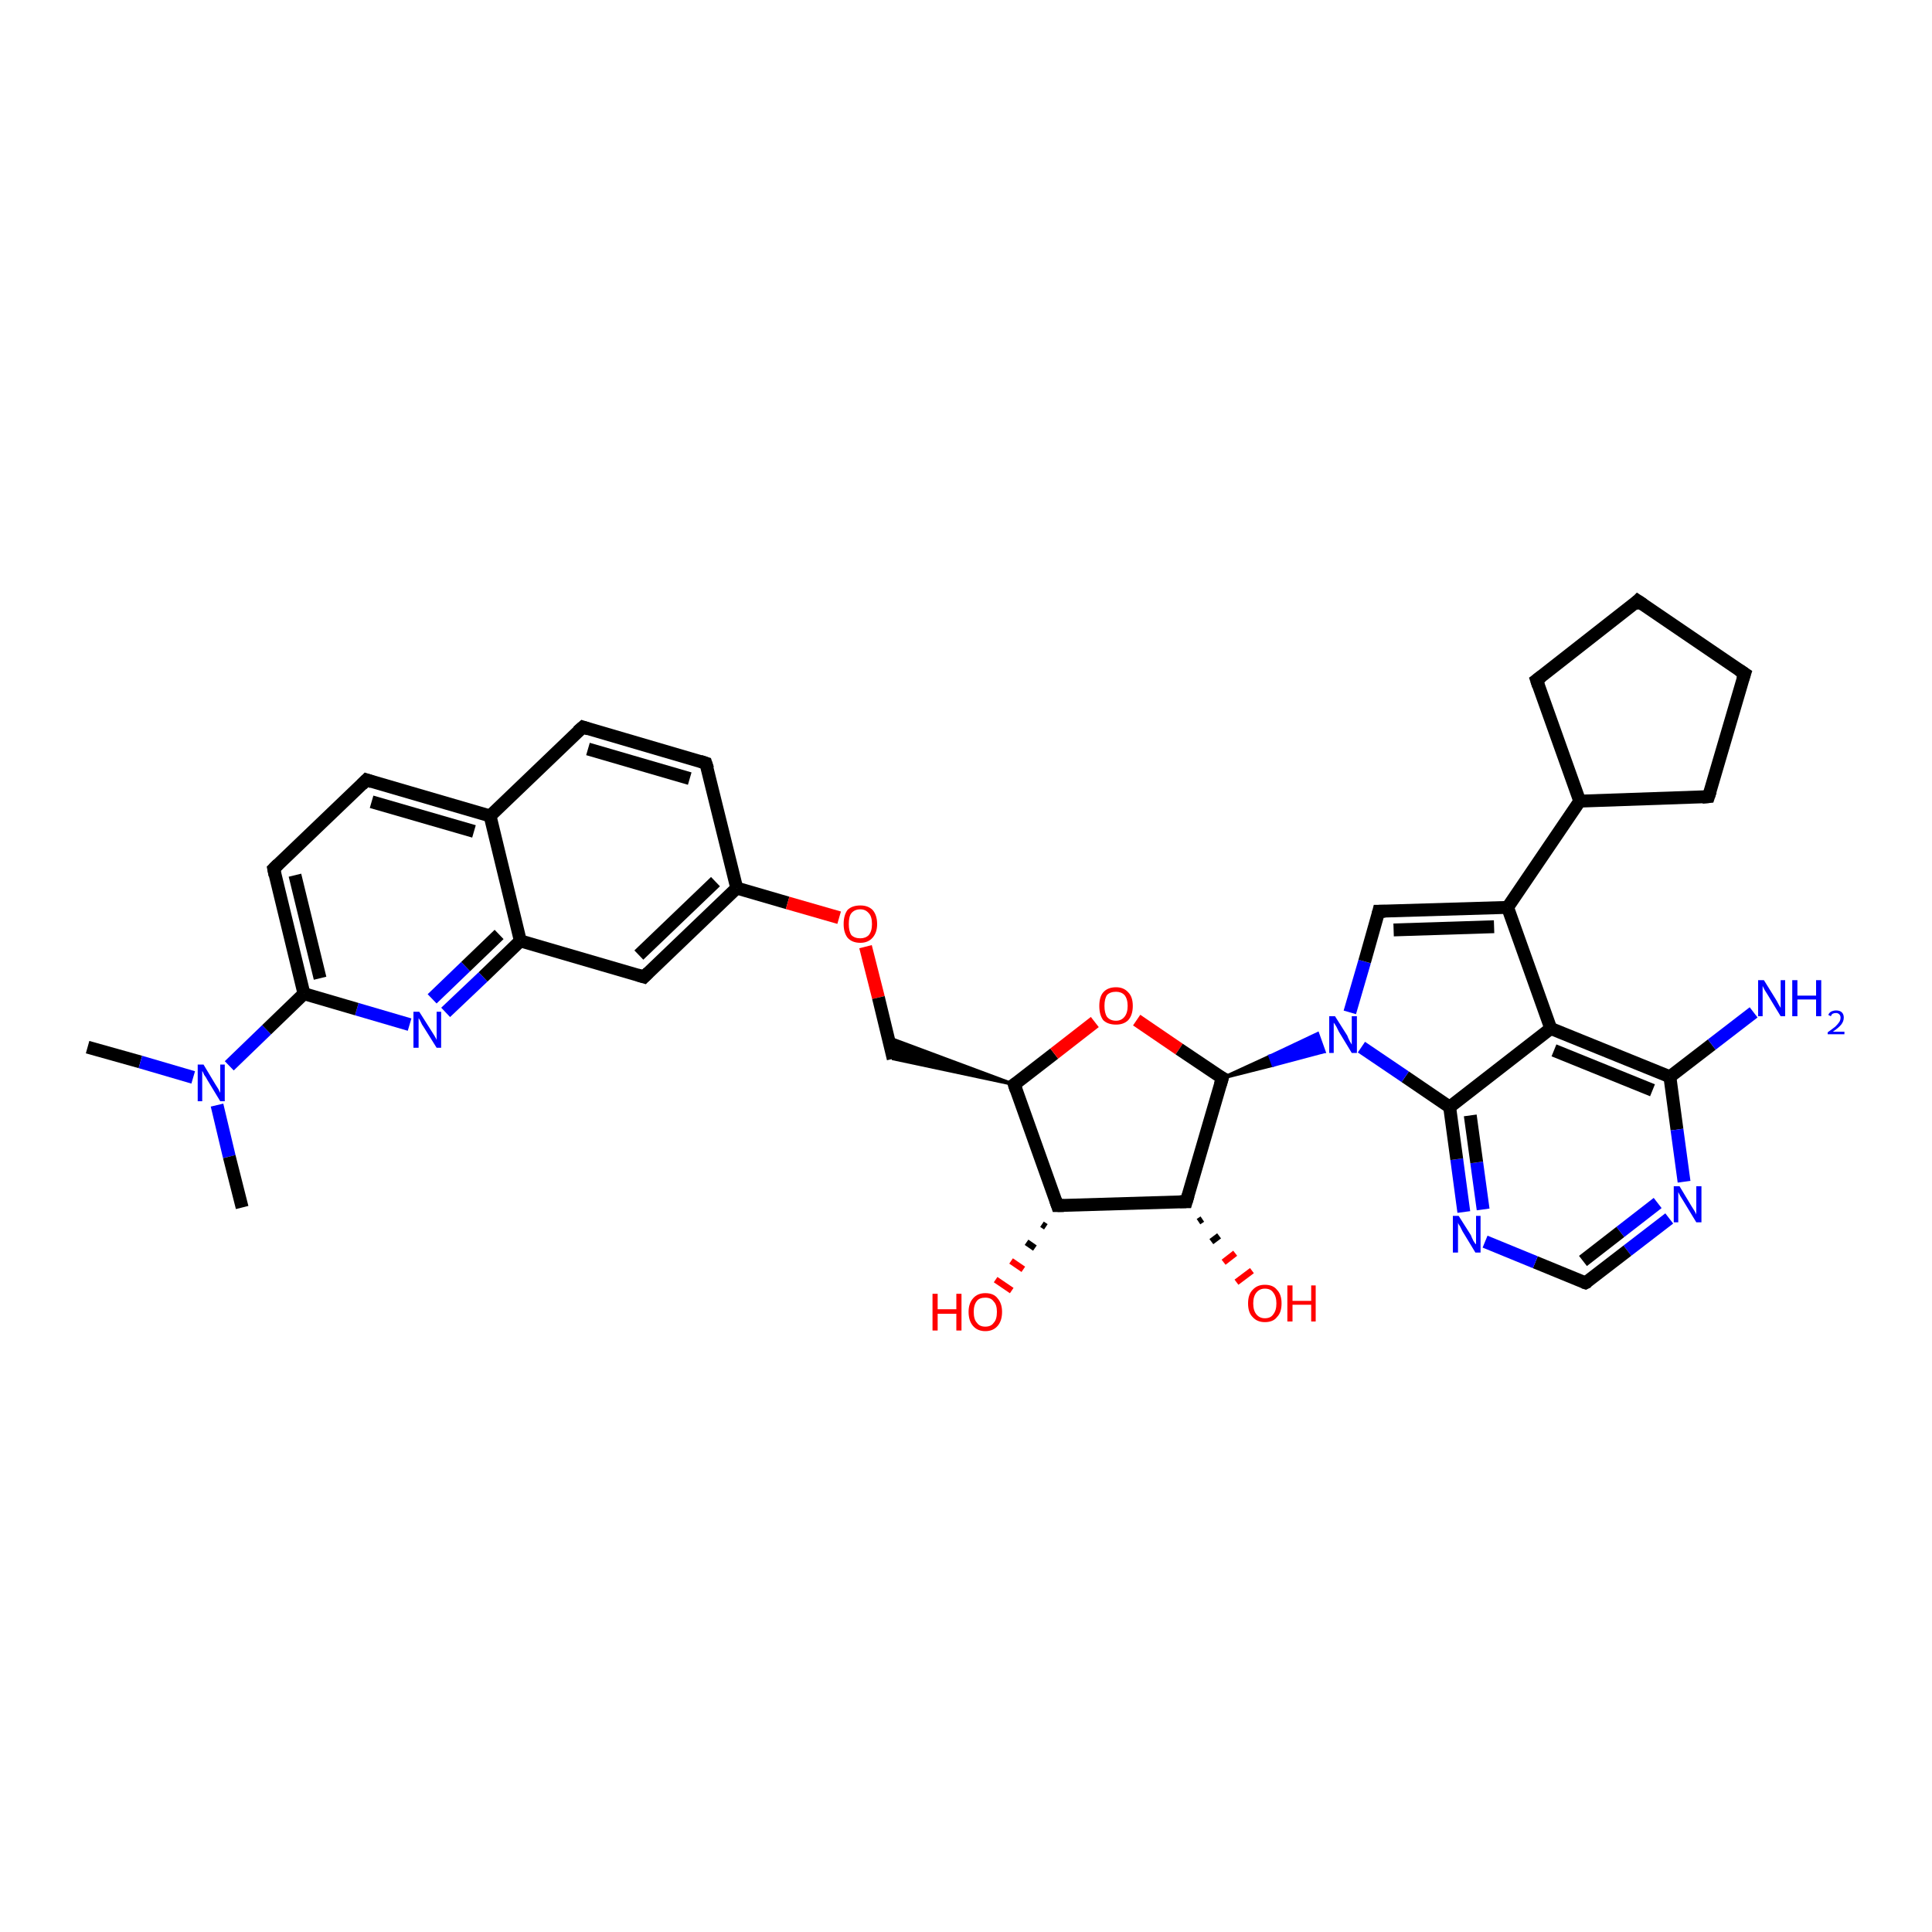 <?xml version='1.0' encoding='iso-8859-1'?>
<svg version='1.1' baseProfile='full'
              xmlns='http://www.w3.org/2000/svg'
                      xmlns:rdkit='http://www.rdkit.org/xml'
                      xmlns:xlink='http://www.w3.org/1999/xlink'
                  xml:space='preserve'
width='300px' height='300px' viewBox='0 0 300 300'>
<!-- END OF HEADER -->
<rect style='opacity:1.0;fill:#FFFFFF;stroke:none' width='300.0' height='300.0' x='0.0' y='0.0'> </rect>
<path class='bond-0 atom-0 atom-1' d='M 13.6,162.6 L 21.8,164.9' style='fill:none;fill-rule:evenodd;stroke:#000000;stroke-width:2.0px;stroke-linecap:butt;stroke-linejoin:miter;stroke-opacity:1' />
<path class='bond-0 atom-0 atom-1' d='M 21.8,164.9 L 30.0,167.3' style='fill:none;fill-rule:evenodd;stroke:#0000FF;stroke-width:2.0px;stroke-linecap:butt;stroke-linejoin:miter;stroke-opacity:1' />
<path class='bond-1 atom-1 atom-2' d='M 33.7,171.6 L 35.6,179.6' style='fill:none;fill-rule:evenodd;stroke:#0000FF;stroke-width:2.0px;stroke-linecap:butt;stroke-linejoin:miter;stroke-opacity:1' />
<path class='bond-1 atom-1 atom-2' d='M 35.6,179.6 L 37.6,187.5' style='fill:none;fill-rule:evenodd;stroke:#000000;stroke-width:2.0px;stroke-linecap:butt;stroke-linejoin:miter;stroke-opacity:1' />
<path class='bond-2 atom-1 atom-3' d='M 35.6,165.5 L 41.4,159.9' style='fill:none;fill-rule:evenodd;stroke:#0000FF;stroke-width:2.0px;stroke-linecap:butt;stroke-linejoin:miter;stroke-opacity:1' />
<path class='bond-2 atom-1 atom-3' d='M 41.4,159.9 L 47.2,154.3' style='fill:none;fill-rule:evenodd;stroke:#000000;stroke-width:2.0px;stroke-linecap:butt;stroke-linejoin:miter;stroke-opacity:1' />
<path class='bond-3 atom-3 atom-4' d='M 47.2,154.3 L 42.5,134.9' style='fill:none;fill-rule:evenodd;stroke:#000000;stroke-width:2.0px;stroke-linecap:butt;stroke-linejoin:miter;stroke-opacity:1' />
<path class='bond-3 atom-3 atom-4' d='M 49.7,151.9 L 45.8,135.9' style='fill:none;fill-rule:evenodd;stroke:#000000;stroke-width:2.0px;stroke-linecap:butt;stroke-linejoin:miter;stroke-opacity:1' />
<path class='bond-4 atom-4 atom-5' d='M 42.5,134.9 L 56.9,121.1' style='fill:none;fill-rule:evenodd;stroke:#000000;stroke-width:2.0px;stroke-linecap:butt;stroke-linejoin:miter;stroke-opacity:1' />
<path class='bond-5 atom-5 atom-6' d='M 56.9,121.1 L 76.1,126.7' style='fill:none;fill-rule:evenodd;stroke:#000000;stroke-width:2.0px;stroke-linecap:butt;stroke-linejoin:miter;stroke-opacity:1' />
<path class='bond-5 atom-5 atom-6' d='M 57.7,124.5 L 73.6,129.1' style='fill:none;fill-rule:evenodd;stroke:#000000;stroke-width:2.0px;stroke-linecap:butt;stroke-linejoin:miter;stroke-opacity:1' />
<path class='bond-6 atom-6 atom-7' d='M 76.1,126.7 L 90.5,112.9' style='fill:none;fill-rule:evenodd;stroke:#000000;stroke-width:2.0px;stroke-linecap:butt;stroke-linejoin:miter;stroke-opacity:1' />
<path class='bond-7 atom-7 atom-8' d='M 90.5,112.9 L 109.6,118.5' style='fill:none;fill-rule:evenodd;stroke:#000000;stroke-width:2.0px;stroke-linecap:butt;stroke-linejoin:miter;stroke-opacity:1' />
<path class='bond-7 atom-7 atom-8' d='M 91.3,116.3 L 107.1,120.9' style='fill:none;fill-rule:evenodd;stroke:#000000;stroke-width:2.0px;stroke-linecap:butt;stroke-linejoin:miter;stroke-opacity:1' />
<path class='bond-8 atom-8 atom-9' d='M 109.6,118.5 L 114.4,137.9' style='fill:none;fill-rule:evenodd;stroke:#000000;stroke-width:2.0px;stroke-linecap:butt;stroke-linejoin:miter;stroke-opacity:1' />
<path class='bond-9 atom-9 atom-10' d='M 114.4,137.9 L 122.3,140.2' style='fill:none;fill-rule:evenodd;stroke:#000000;stroke-width:2.0px;stroke-linecap:butt;stroke-linejoin:miter;stroke-opacity:1' />
<path class='bond-9 atom-9 atom-10' d='M 122.3,140.2 L 130.3,142.5' style='fill:none;fill-rule:evenodd;stroke:#FF0000;stroke-width:2.0px;stroke-linecap:butt;stroke-linejoin:miter;stroke-opacity:1' />
<path class='bond-10 atom-10 atom-11' d='M 134.4,147.0 L 136.4,154.9' style='fill:none;fill-rule:evenodd;stroke:#FF0000;stroke-width:2.0px;stroke-linecap:butt;stroke-linejoin:miter;stroke-opacity:1' />
<path class='bond-10 atom-10 atom-11' d='M 136.4,154.9 L 138.7,164.4' style='fill:none;fill-rule:evenodd;stroke:#000000;stroke-width:2.0px;stroke-linecap:butt;stroke-linejoin:miter;stroke-opacity:1' />
<path class='bond-11 atom-12 atom-11' d='M 157.5,168.4 L 138.7,164.4 L 137.9,161.1 Z' style='fill:#000000;fill-rule:evenodd;fill-opacity:1;stroke:#000000;stroke-width:0.5px;stroke-linecap:butt;stroke-linejoin:miter;stroke-opacity:1;' />
<path class='bond-12 atom-12 atom-13' d='M 157.5,168.4 L 163.7,163.6' style='fill:none;fill-rule:evenodd;stroke:#000000;stroke-width:2.0px;stroke-linecap:butt;stroke-linejoin:miter;stroke-opacity:1' />
<path class='bond-12 atom-12 atom-13' d='M 163.7,163.6 L 170.0,158.7' style='fill:none;fill-rule:evenodd;stroke:#FF0000;stroke-width:2.0px;stroke-linecap:butt;stroke-linejoin:miter;stroke-opacity:1' />
<path class='bond-13 atom-13 atom-14' d='M 176.5,158.4 L 183.1,162.9' style='fill:none;fill-rule:evenodd;stroke:#FF0000;stroke-width:2.0px;stroke-linecap:butt;stroke-linejoin:miter;stroke-opacity:1' />
<path class='bond-13 atom-13 atom-14' d='M 183.1,162.9 L 189.8,167.4' style='fill:none;fill-rule:evenodd;stroke:#000000;stroke-width:2.0px;stroke-linecap:butt;stroke-linejoin:miter;stroke-opacity:1' />
<path class='bond-14 atom-14 atom-15' d='M 189.8,167.4 L 197.2,164.0 L 197.7,165.4 Z' style='fill:#000000;fill-rule:evenodd;fill-opacity:1;stroke:#000000;stroke-width:0.5px;stroke-linecap:butt;stroke-linejoin:miter;stroke-opacity:1;' />
<path class='bond-14 atom-14 atom-15' d='M 197.2,164.0 L 205.6,163.3 L 204.6,160.5 Z' style='fill:#0000FF;fill-rule:evenodd;fill-opacity:1;stroke:#0000FF;stroke-width:0.5px;stroke-linecap:butt;stroke-linejoin:miter;stroke-opacity:1;' />
<path class='bond-14 atom-14 atom-15' d='M 197.2,164.0 L 197.7,165.4 L 205.6,163.3 Z' style='fill:#0000FF;fill-rule:evenodd;fill-opacity:1;stroke:#0000FF;stroke-width:0.5px;stroke-linecap:butt;stroke-linejoin:miter;stroke-opacity:1;' />
<path class='bond-15 atom-15 atom-16' d='M 209.6,157.2 L 211.9,149.3' style='fill:none;fill-rule:evenodd;stroke:#0000FF;stroke-width:2.0px;stroke-linecap:butt;stroke-linejoin:miter;stroke-opacity:1' />
<path class='bond-15 atom-15 atom-16' d='M 211.9,149.3 L 214.1,141.5' style='fill:none;fill-rule:evenodd;stroke:#000000;stroke-width:2.0px;stroke-linecap:butt;stroke-linejoin:miter;stroke-opacity:1' />
<path class='bond-16 atom-16 atom-17' d='M 214.1,141.5 L 234.1,140.9' style='fill:none;fill-rule:evenodd;stroke:#000000;stroke-width:2.0px;stroke-linecap:butt;stroke-linejoin:miter;stroke-opacity:1' />
<path class='bond-16 atom-16 atom-17' d='M 216.4,144.4 L 232.0,143.9' style='fill:none;fill-rule:evenodd;stroke:#000000;stroke-width:2.0px;stroke-linecap:butt;stroke-linejoin:miter;stroke-opacity:1' />
<path class='bond-17 atom-17 atom-18' d='M 234.1,140.9 L 245.3,124.4' style='fill:none;fill-rule:evenodd;stroke:#000000;stroke-width:2.0px;stroke-linecap:butt;stroke-linejoin:miter;stroke-opacity:1' />
<path class='bond-18 atom-18 atom-19' d='M 245.3,124.4 L 238.6,105.6' style='fill:none;fill-rule:evenodd;stroke:#000000;stroke-width:2.0px;stroke-linecap:butt;stroke-linejoin:miter;stroke-opacity:1' />
<path class='bond-19 atom-19 atom-20' d='M 238.6,105.6 L 254.3,93.3' style='fill:none;fill-rule:evenodd;stroke:#000000;stroke-width:2.0px;stroke-linecap:butt;stroke-linejoin:miter;stroke-opacity:1' />
<path class='bond-20 atom-20 atom-21' d='M 254.3,93.3 L 270.9,104.6' style='fill:none;fill-rule:evenodd;stroke:#000000;stroke-width:2.0px;stroke-linecap:butt;stroke-linejoin:miter;stroke-opacity:1' />
<path class='bond-21 atom-21 atom-22' d='M 270.9,104.6 L 265.3,123.7' style='fill:none;fill-rule:evenodd;stroke:#000000;stroke-width:2.0px;stroke-linecap:butt;stroke-linejoin:miter;stroke-opacity:1' />
<path class='bond-22 atom-17 atom-23' d='M 234.1,140.9 L 240.8,159.7' style='fill:none;fill-rule:evenodd;stroke:#000000;stroke-width:2.0px;stroke-linecap:butt;stroke-linejoin:miter;stroke-opacity:1' />
<path class='bond-23 atom-23 atom-24' d='M 240.8,159.7 L 259.3,167.2' style='fill:none;fill-rule:evenodd;stroke:#000000;stroke-width:2.0px;stroke-linecap:butt;stroke-linejoin:miter;stroke-opacity:1' />
<path class='bond-23 atom-23 atom-24' d='M 241.3,163.1 L 256.6,169.3' style='fill:none;fill-rule:evenodd;stroke:#000000;stroke-width:2.0px;stroke-linecap:butt;stroke-linejoin:miter;stroke-opacity:1' />
<path class='bond-24 atom-24 atom-25' d='M 259.3,167.2 L 265.8,162.2' style='fill:none;fill-rule:evenodd;stroke:#000000;stroke-width:2.0px;stroke-linecap:butt;stroke-linejoin:miter;stroke-opacity:1' />
<path class='bond-24 atom-24 atom-25' d='M 265.8,162.2 L 272.3,157.2' style='fill:none;fill-rule:evenodd;stroke:#0000FF;stroke-width:2.0px;stroke-linecap:butt;stroke-linejoin:miter;stroke-opacity:1' />
<path class='bond-25 atom-24 atom-26' d='M 259.3,167.2 L 260.4,175.4' style='fill:none;fill-rule:evenodd;stroke:#000000;stroke-width:2.0px;stroke-linecap:butt;stroke-linejoin:miter;stroke-opacity:1' />
<path class='bond-25 atom-24 atom-26' d='M 260.4,175.4 L 261.5,183.5' style='fill:none;fill-rule:evenodd;stroke:#0000FF;stroke-width:2.0px;stroke-linecap:butt;stroke-linejoin:miter;stroke-opacity:1' />
<path class='bond-26 atom-26 atom-27' d='M 259.2,189.2 L 252.7,194.2' style='fill:none;fill-rule:evenodd;stroke:#0000FF;stroke-width:2.0px;stroke-linecap:butt;stroke-linejoin:miter;stroke-opacity:1' />
<path class='bond-26 atom-26 atom-27' d='M 252.7,194.2 L 246.2,199.2' style='fill:none;fill-rule:evenodd;stroke:#000000;stroke-width:2.0px;stroke-linecap:butt;stroke-linejoin:miter;stroke-opacity:1' />
<path class='bond-26 atom-26 atom-27' d='M 257.4,186.8 L 251.6,191.3' style='fill:none;fill-rule:evenodd;stroke:#0000FF;stroke-width:2.0px;stroke-linecap:butt;stroke-linejoin:miter;stroke-opacity:1' />
<path class='bond-26 atom-26 atom-27' d='M 251.6,191.3 L 245.8,195.8' style='fill:none;fill-rule:evenodd;stroke:#000000;stroke-width:2.0px;stroke-linecap:butt;stroke-linejoin:miter;stroke-opacity:1' />
<path class='bond-27 atom-27 atom-28' d='M 246.2,199.2 L 238.4,196.0' style='fill:none;fill-rule:evenodd;stroke:#000000;stroke-width:2.0px;stroke-linecap:butt;stroke-linejoin:miter;stroke-opacity:1' />
<path class='bond-27 atom-27 atom-28' d='M 238.4,196.0 L 230.6,192.8' style='fill:none;fill-rule:evenodd;stroke:#0000FF;stroke-width:2.0px;stroke-linecap:butt;stroke-linejoin:miter;stroke-opacity:1' />
<path class='bond-28 atom-28 atom-29' d='M 227.3,188.2 L 226.2,180.0' style='fill:none;fill-rule:evenodd;stroke:#0000FF;stroke-width:2.0px;stroke-linecap:butt;stroke-linejoin:miter;stroke-opacity:1' />
<path class='bond-28 atom-28 atom-29' d='M 226.2,180.0 L 225.1,171.9' style='fill:none;fill-rule:evenodd;stroke:#000000;stroke-width:2.0px;stroke-linecap:butt;stroke-linejoin:miter;stroke-opacity:1' />
<path class='bond-28 atom-28 atom-29' d='M 230.3,187.8 L 229.3,180.5' style='fill:none;fill-rule:evenodd;stroke:#0000FF;stroke-width:2.0px;stroke-linecap:butt;stroke-linejoin:miter;stroke-opacity:1' />
<path class='bond-28 atom-28 atom-29' d='M 229.3,180.5 L 228.3,173.2' style='fill:none;fill-rule:evenodd;stroke:#000000;stroke-width:2.0px;stroke-linecap:butt;stroke-linejoin:miter;stroke-opacity:1' />
<path class='bond-29 atom-14 atom-30' d='M 189.8,167.4 L 184.2,186.6' style='fill:none;fill-rule:evenodd;stroke:#000000;stroke-width:2.0px;stroke-linecap:butt;stroke-linejoin:miter;stroke-opacity:1' />
<path class='bond-30 atom-30 atom-31' d='M 186.7,189.3 L 186.1,189.7' style='fill:none;fill-rule:evenodd;stroke:#000000;stroke-width:1.0px;stroke-linecap:butt;stroke-linejoin:miter;stroke-opacity:1' />
<path class='bond-30 atom-30 atom-31' d='M 189.3,191.9 L 188.1,192.8' style='fill:none;fill-rule:evenodd;stroke:#000000;stroke-width:1.0px;stroke-linecap:butt;stroke-linejoin:miter;stroke-opacity:1' />
<path class='bond-30 atom-30 atom-31' d='M 191.8,194.6 L 190.0,196.0' style='fill:none;fill-rule:evenodd;stroke:#FF0000;stroke-width:1.0px;stroke-linecap:butt;stroke-linejoin:miter;stroke-opacity:1' />
<path class='bond-30 atom-30 atom-31' d='M 194.4,197.3 L 192.0,199.1' style='fill:none;fill-rule:evenodd;stroke:#FF0000;stroke-width:1.0px;stroke-linecap:butt;stroke-linejoin:miter;stroke-opacity:1' />
<path class='bond-31 atom-30 atom-32' d='M 184.2,186.6 L 164.2,187.2' style='fill:none;fill-rule:evenodd;stroke:#000000;stroke-width:2.0px;stroke-linecap:butt;stroke-linejoin:miter;stroke-opacity:1' />
<path class='bond-32 atom-32 atom-33' d='M 162.4,190.5 L 161.8,190.1' style='fill:none;fill-rule:evenodd;stroke:#000000;stroke-width:1.0px;stroke-linecap:butt;stroke-linejoin:miter;stroke-opacity:1' />
<path class='bond-32 atom-32 atom-33' d='M 160.7,193.8 L 159.4,192.9' style='fill:none;fill-rule:evenodd;stroke:#000000;stroke-width:1.0px;stroke-linecap:butt;stroke-linejoin:miter;stroke-opacity:1' />
<path class='bond-32 atom-32 atom-33' d='M 158.9,197.1 L 157.0,195.8' style='fill:none;fill-rule:evenodd;stroke:#FF0000;stroke-width:1.0px;stroke-linecap:butt;stroke-linejoin:miter;stroke-opacity:1' />
<path class='bond-32 atom-32 atom-33' d='M 157.1,200.4 L 154.6,198.7' style='fill:none;fill-rule:evenodd;stroke:#FF0000;stroke-width:1.0px;stroke-linecap:butt;stroke-linejoin:miter;stroke-opacity:1' />
<path class='bond-33 atom-9 atom-34' d='M 114.4,137.9 L 100.0,151.7' style='fill:none;fill-rule:evenodd;stroke:#000000;stroke-width:2.0px;stroke-linecap:butt;stroke-linejoin:miter;stroke-opacity:1' />
<path class='bond-33 atom-9 atom-34' d='M 111.1,136.9 L 99.2,148.3' style='fill:none;fill-rule:evenodd;stroke:#000000;stroke-width:2.0px;stroke-linecap:butt;stroke-linejoin:miter;stroke-opacity:1' />
<path class='bond-34 atom-34 atom-35' d='M 100.0,151.7 L 80.8,146.1' style='fill:none;fill-rule:evenodd;stroke:#000000;stroke-width:2.0px;stroke-linecap:butt;stroke-linejoin:miter;stroke-opacity:1' />
<path class='bond-35 atom-35 atom-36' d='M 80.8,146.1 L 75.0,151.7' style='fill:none;fill-rule:evenodd;stroke:#000000;stroke-width:2.0px;stroke-linecap:butt;stroke-linejoin:miter;stroke-opacity:1' />
<path class='bond-35 atom-35 atom-36' d='M 75.0,151.7 L 69.2,157.2' style='fill:none;fill-rule:evenodd;stroke:#0000FF;stroke-width:2.0px;stroke-linecap:butt;stroke-linejoin:miter;stroke-opacity:1' />
<path class='bond-35 atom-35 atom-36' d='M 77.5,145.1 L 72.3,150.1' style='fill:none;fill-rule:evenodd;stroke:#000000;stroke-width:2.0px;stroke-linecap:butt;stroke-linejoin:miter;stroke-opacity:1' />
<path class='bond-35 atom-35 atom-36' d='M 72.3,150.1 L 67.1,155.1' style='fill:none;fill-rule:evenodd;stroke:#0000FF;stroke-width:2.0px;stroke-linecap:butt;stroke-linejoin:miter;stroke-opacity:1' />
<path class='bond-36 atom-36 atom-3' d='M 63.6,159.1 L 55.4,156.7' style='fill:none;fill-rule:evenodd;stroke:#0000FF;stroke-width:2.0px;stroke-linecap:butt;stroke-linejoin:miter;stroke-opacity:1' />
<path class='bond-36 atom-36 atom-3' d='M 55.4,156.7 L 47.2,154.3' style='fill:none;fill-rule:evenodd;stroke:#000000;stroke-width:2.0px;stroke-linecap:butt;stroke-linejoin:miter;stroke-opacity:1' />
<path class='bond-37 atom-35 atom-6' d='M 80.8,146.1 L 76.1,126.7' style='fill:none;fill-rule:evenodd;stroke:#000000;stroke-width:2.0px;stroke-linecap:butt;stroke-linejoin:miter;stroke-opacity:1' />
<path class='bond-38 atom-32 atom-12' d='M 164.2,187.2 L 157.5,168.4' style='fill:none;fill-rule:evenodd;stroke:#000000;stroke-width:2.0px;stroke-linecap:butt;stroke-linejoin:miter;stroke-opacity:1' />
<path class='bond-39 atom-29 atom-15' d='M 225.1,171.9 L 218.2,167.2' style='fill:none;fill-rule:evenodd;stroke:#000000;stroke-width:2.0px;stroke-linecap:butt;stroke-linejoin:miter;stroke-opacity:1' />
<path class='bond-39 atom-29 atom-15' d='M 218.2,167.2 L 211.4,162.6' style='fill:none;fill-rule:evenodd;stroke:#0000FF;stroke-width:2.0px;stroke-linecap:butt;stroke-linejoin:miter;stroke-opacity:1' />
<path class='bond-40 atom-22 atom-18' d='M 265.3,123.7 L 245.3,124.4' style='fill:none;fill-rule:evenodd;stroke:#000000;stroke-width:2.0px;stroke-linecap:butt;stroke-linejoin:miter;stroke-opacity:1' />
<path class='bond-41 atom-29 atom-23' d='M 225.1,171.9 L 240.8,159.7' style='fill:none;fill-rule:evenodd;stroke:#000000;stroke-width:2.0px;stroke-linecap:butt;stroke-linejoin:miter;stroke-opacity:1' />
<path d='M 42.7,135.9 L 42.5,134.9 L 43.2,134.2' style='fill:none;stroke:#000000;stroke-width:2.0px;stroke-linecap:butt;stroke-linejoin:miter;stroke-opacity:1;' />
<path d='M 56.2,121.8 L 56.9,121.1 L 57.8,121.4' style='fill:none;stroke:#000000;stroke-width:2.0px;stroke-linecap:butt;stroke-linejoin:miter;stroke-opacity:1;' />
<path d='M 89.7,113.6 L 90.5,112.9 L 91.4,113.2' style='fill:none;stroke:#000000;stroke-width:2.0px;stroke-linecap:butt;stroke-linejoin:miter;stroke-opacity:1;' />
<path d='M 108.7,118.2 L 109.6,118.5 L 109.9,119.4' style='fill:none;stroke:#000000;stroke-width:2.0px;stroke-linecap:butt;stroke-linejoin:miter;stroke-opacity:1;' />
<path d='M 157.8,168.2 L 157.5,168.4 L 157.8,169.3' style='fill:none;stroke:#000000;stroke-width:2.0px;stroke-linecap:butt;stroke-linejoin:miter;stroke-opacity:1;' />
<path d='M 189.4,167.2 L 189.8,167.4 L 189.5,168.4' style='fill:none;stroke:#000000;stroke-width:2.0px;stroke-linecap:butt;stroke-linejoin:miter;stroke-opacity:1;' />
<path d='M 214.0,141.9 L 214.1,141.5 L 215.1,141.5' style='fill:none;stroke:#000000;stroke-width:2.0px;stroke-linecap:butt;stroke-linejoin:miter;stroke-opacity:1;' />
<path d='M 238.9,106.5 L 238.6,105.6 L 239.4,105.0' style='fill:none;stroke:#000000;stroke-width:2.0px;stroke-linecap:butt;stroke-linejoin:miter;stroke-opacity:1;' />
<path d='M 253.6,94.0 L 254.3,93.3 L 255.2,93.9' style='fill:none;stroke:#000000;stroke-width:2.0px;stroke-linecap:butt;stroke-linejoin:miter;stroke-opacity:1;' />
<path d='M 270.0,104.0 L 270.9,104.6 L 270.6,105.5' style='fill:none;stroke:#000000;stroke-width:2.0px;stroke-linecap:butt;stroke-linejoin:miter;stroke-opacity:1;' />
<path d='M 265.6,122.8 L 265.3,123.7 L 264.3,123.8' style='fill:none;stroke:#000000;stroke-width:2.0px;stroke-linecap:butt;stroke-linejoin:miter;stroke-opacity:1;' />
<path d='M 246.6,199.0 L 246.2,199.2 L 245.9,199.1' style='fill:none;stroke:#000000;stroke-width:2.0px;stroke-linecap:butt;stroke-linejoin:miter;stroke-opacity:1;' />
<path d='M 184.5,185.6 L 184.2,186.6 L 183.2,186.6' style='fill:none;stroke:#000000;stroke-width:2.0px;stroke-linecap:butt;stroke-linejoin:miter;stroke-opacity:1;' />
<path d='M 165.2,187.2 L 164.2,187.2 L 163.9,186.3' style='fill:none;stroke:#000000;stroke-width:2.0px;stroke-linecap:butt;stroke-linejoin:miter;stroke-opacity:1;' />
<path d='M 100.7,151.0 L 100.0,151.7 L 99.0,151.4' style='fill:none;stroke:#000000;stroke-width:2.0px;stroke-linecap:butt;stroke-linejoin:miter;stroke-opacity:1;' />
<path class='atom-1' d='M 31.6 165.3
L 33.4 168.3
Q 33.6 168.6, 33.9 169.1
Q 34.2 169.7, 34.2 169.7
L 34.2 165.3
L 34.9 165.3
L 34.9 171.0
L 34.2 171.0
L 32.2 167.7
Q 32.0 167.3, 31.7 166.9
Q 31.5 166.4, 31.4 166.3
L 31.4 171.0
L 30.7 171.0
L 30.7 165.3
L 31.6 165.3
' fill='#0000FF'/>
<path class='atom-10' d='M 131.0 143.5
Q 131.0 142.1, 131.6 141.3
Q 132.3 140.6, 133.6 140.6
Q 134.8 140.6, 135.5 141.3
Q 136.2 142.1, 136.2 143.5
Q 136.2 144.8, 135.5 145.6
Q 134.8 146.4, 133.6 146.4
Q 132.3 146.4, 131.6 145.6
Q 131.0 144.8, 131.0 143.5
M 133.6 145.7
Q 134.4 145.7, 134.9 145.2
Q 135.4 144.6, 135.4 143.5
Q 135.4 142.3, 134.9 141.8
Q 134.4 141.2, 133.6 141.2
Q 132.7 141.2, 132.2 141.8
Q 131.8 142.3, 131.8 143.5
Q 131.8 144.6, 132.2 145.2
Q 132.7 145.7, 133.6 145.7
' fill='#FF0000'/>
<path class='atom-13' d='M 170.7 156.2
Q 170.7 154.8, 171.3 154.1
Q 172.0 153.3, 173.3 153.3
Q 174.5 153.3, 175.2 154.1
Q 175.9 154.8, 175.9 156.2
Q 175.9 157.6, 175.2 158.4
Q 174.5 159.1, 173.3 159.1
Q 172.0 159.1, 171.3 158.4
Q 170.7 157.6, 170.7 156.2
M 173.3 158.5
Q 174.1 158.5, 174.6 157.9
Q 175.1 157.3, 175.1 156.2
Q 175.1 155.1, 174.6 154.5
Q 174.1 154.0, 173.3 154.0
Q 172.4 154.0, 171.9 154.5
Q 171.5 155.1, 171.5 156.2
Q 171.5 157.3, 171.9 157.9
Q 172.4 158.5, 173.3 158.5
' fill='#FF0000'/>
<path class='atom-15' d='M 207.3 157.8
L 209.2 160.8
Q 209.3 161.1, 209.6 161.7
Q 209.9 162.2, 209.9 162.2
L 209.9 157.8
L 210.7 157.8
L 210.7 163.5
L 209.9 163.5
L 207.9 160.2
Q 207.7 159.8, 207.5 159.4
Q 207.2 158.9, 207.1 158.8
L 207.1 163.5
L 206.4 163.5
L 206.4 157.8
L 207.3 157.8
' fill='#0000FF'/>
<path class='atom-25' d='M 273.9 152.2
L 275.7 155.1
Q 275.9 155.4, 276.2 156.0
Q 276.5 156.5, 276.5 156.5
L 276.5 152.2
L 277.2 152.2
L 277.2 157.8
L 276.5 157.8
L 274.5 154.5
Q 274.3 154.2, 274.0 153.7
Q 273.8 153.3, 273.7 153.1
L 273.7 157.8
L 273.0 157.8
L 273.0 152.2
L 273.9 152.2
' fill='#0000FF'/>
<path class='atom-25' d='M 278.3 152.2
L 279.1 152.2
L 279.1 154.6
L 282.0 154.6
L 282.0 152.2
L 282.8 152.2
L 282.8 157.8
L 282.0 157.8
L 282.0 155.2
L 279.1 155.2
L 279.1 157.8
L 278.3 157.8
L 278.3 152.2
' fill='#0000FF'/>
<path class='atom-25' d='M 283.9 157.6
Q 284.0 157.3, 284.3 157.1
Q 284.7 156.9, 285.1 156.9
Q 285.7 156.9, 286.0 157.2
Q 286.3 157.5, 286.3 158.0
Q 286.3 158.6, 285.9 159.1
Q 285.5 159.6, 284.6 160.2
L 286.4 160.2
L 286.4 160.6
L 283.8 160.6
L 283.8 160.3
Q 284.5 159.8, 285.0 159.4
Q 285.4 159.0, 285.6 158.7
Q 285.8 158.4, 285.8 158.0
Q 285.8 157.7, 285.6 157.5
Q 285.4 157.3, 285.1 157.3
Q 284.8 157.3, 284.6 157.4
Q 284.4 157.5, 284.3 157.8
L 283.9 157.6
' fill='#0000FF'/>
<path class='atom-26' d='M 260.8 184.2
L 262.6 187.2
Q 262.8 187.5, 263.1 188.0
Q 263.4 188.5, 263.4 188.6
L 263.4 184.2
L 264.2 184.2
L 264.2 189.8
L 263.4 189.8
L 261.4 186.5
Q 261.2 186.2, 260.9 185.7
Q 260.7 185.3, 260.6 185.1
L 260.6 189.8
L 259.9 189.8
L 259.9 184.2
L 260.8 184.2
' fill='#0000FF'/>
<path class='atom-28' d='M 226.5 188.8
L 228.4 191.8
Q 228.5 192.1, 228.8 192.7
Q 229.1 193.2, 229.2 193.2
L 229.2 188.8
L 229.9 188.8
L 229.9 194.5
L 229.1 194.5
L 227.1 191.2
Q 226.9 190.8, 226.7 190.4
Q 226.4 190.0, 226.4 189.8
L 226.4 194.5
L 225.6 194.5
L 225.6 188.8
L 226.5 188.8
' fill='#0000FF'/>
<path class='atom-31' d='M 193.8 202.4
Q 193.8 201.0, 194.5 200.3
Q 195.2 199.5, 196.4 199.5
Q 197.7 199.5, 198.3 200.3
Q 199.0 201.0, 199.0 202.4
Q 199.0 203.8, 198.3 204.5
Q 197.7 205.3, 196.4 205.3
Q 195.2 205.3, 194.5 204.5
Q 193.8 203.8, 193.8 202.4
M 196.4 204.7
Q 197.3 204.7, 197.7 204.1
Q 198.2 203.5, 198.2 202.4
Q 198.2 201.3, 197.7 200.7
Q 197.3 200.1, 196.4 200.1
Q 195.6 200.1, 195.1 200.7
Q 194.6 201.3, 194.6 202.4
Q 194.6 203.5, 195.1 204.1
Q 195.6 204.7, 196.4 204.7
' fill='#FF0000'/>
<path class='atom-31' d='M 199.9 199.6
L 200.7 199.6
L 200.7 202.0
L 203.6 202.0
L 203.6 199.6
L 204.3 199.6
L 204.3 205.2
L 203.6 205.2
L 203.6 202.6
L 200.7 202.6
L 200.7 205.2
L 199.9 205.2
L 199.9 199.6
' fill='#FF0000'/>
<path class='atom-33' d='M 144.8 200.9
L 145.6 200.9
L 145.6 203.3
L 148.5 203.3
L 148.5 200.9
L 149.3 200.9
L 149.3 206.6
L 148.5 206.6
L 148.5 204.0
L 145.6 204.0
L 145.6 206.6
L 144.8 206.6
L 144.8 200.9
' fill='#FF0000'/>
<path class='atom-33' d='M 150.4 203.7
Q 150.4 202.4, 151.1 201.6
Q 151.8 200.8, 153.0 200.8
Q 154.3 200.8, 154.9 201.6
Q 155.6 202.4, 155.6 203.7
Q 155.6 205.1, 154.9 205.9
Q 154.2 206.7, 153.0 206.7
Q 151.8 206.7, 151.1 205.9
Q 150.4 205.1, 150.4 203.7
M 153.0 206.0
Q 153.9 206.0, 154.3 205.4
Q 154.8 204.9, 154.8 203.7
Q 154.8 202.6, 154.3 202.1
Q 153.9 201.5, 153.0 201.5
Q 152.1 201.5, 151.7 202.0
Q 151.2 202.6, 151.2 203.7
Q 151.2 204.9, 151.7 205.4
Q 152.1 206.0, 153.0 206.0
' fill='#FF0000'/>
<path class='atom-36' d='M 65.1 157.1
L 67.0 160.1
Q 67.2 160.4, 67.5 160.9
Q 67.8 161.4, 67.8 161.5
L 67.8 157.1
L 68.5 157.1
L 68.5 162.7
L 67.8 162.7
L 65.8 159.5
Q 65.5 159.1, 65.3 158.6
Q 65.1 158.2, 65.0 158.1
L 65.0 162.7
L 64.2 162.7
L 64.2 157.1
L 65.1 157.1
' fill='#0000FF'/>
</svg>
